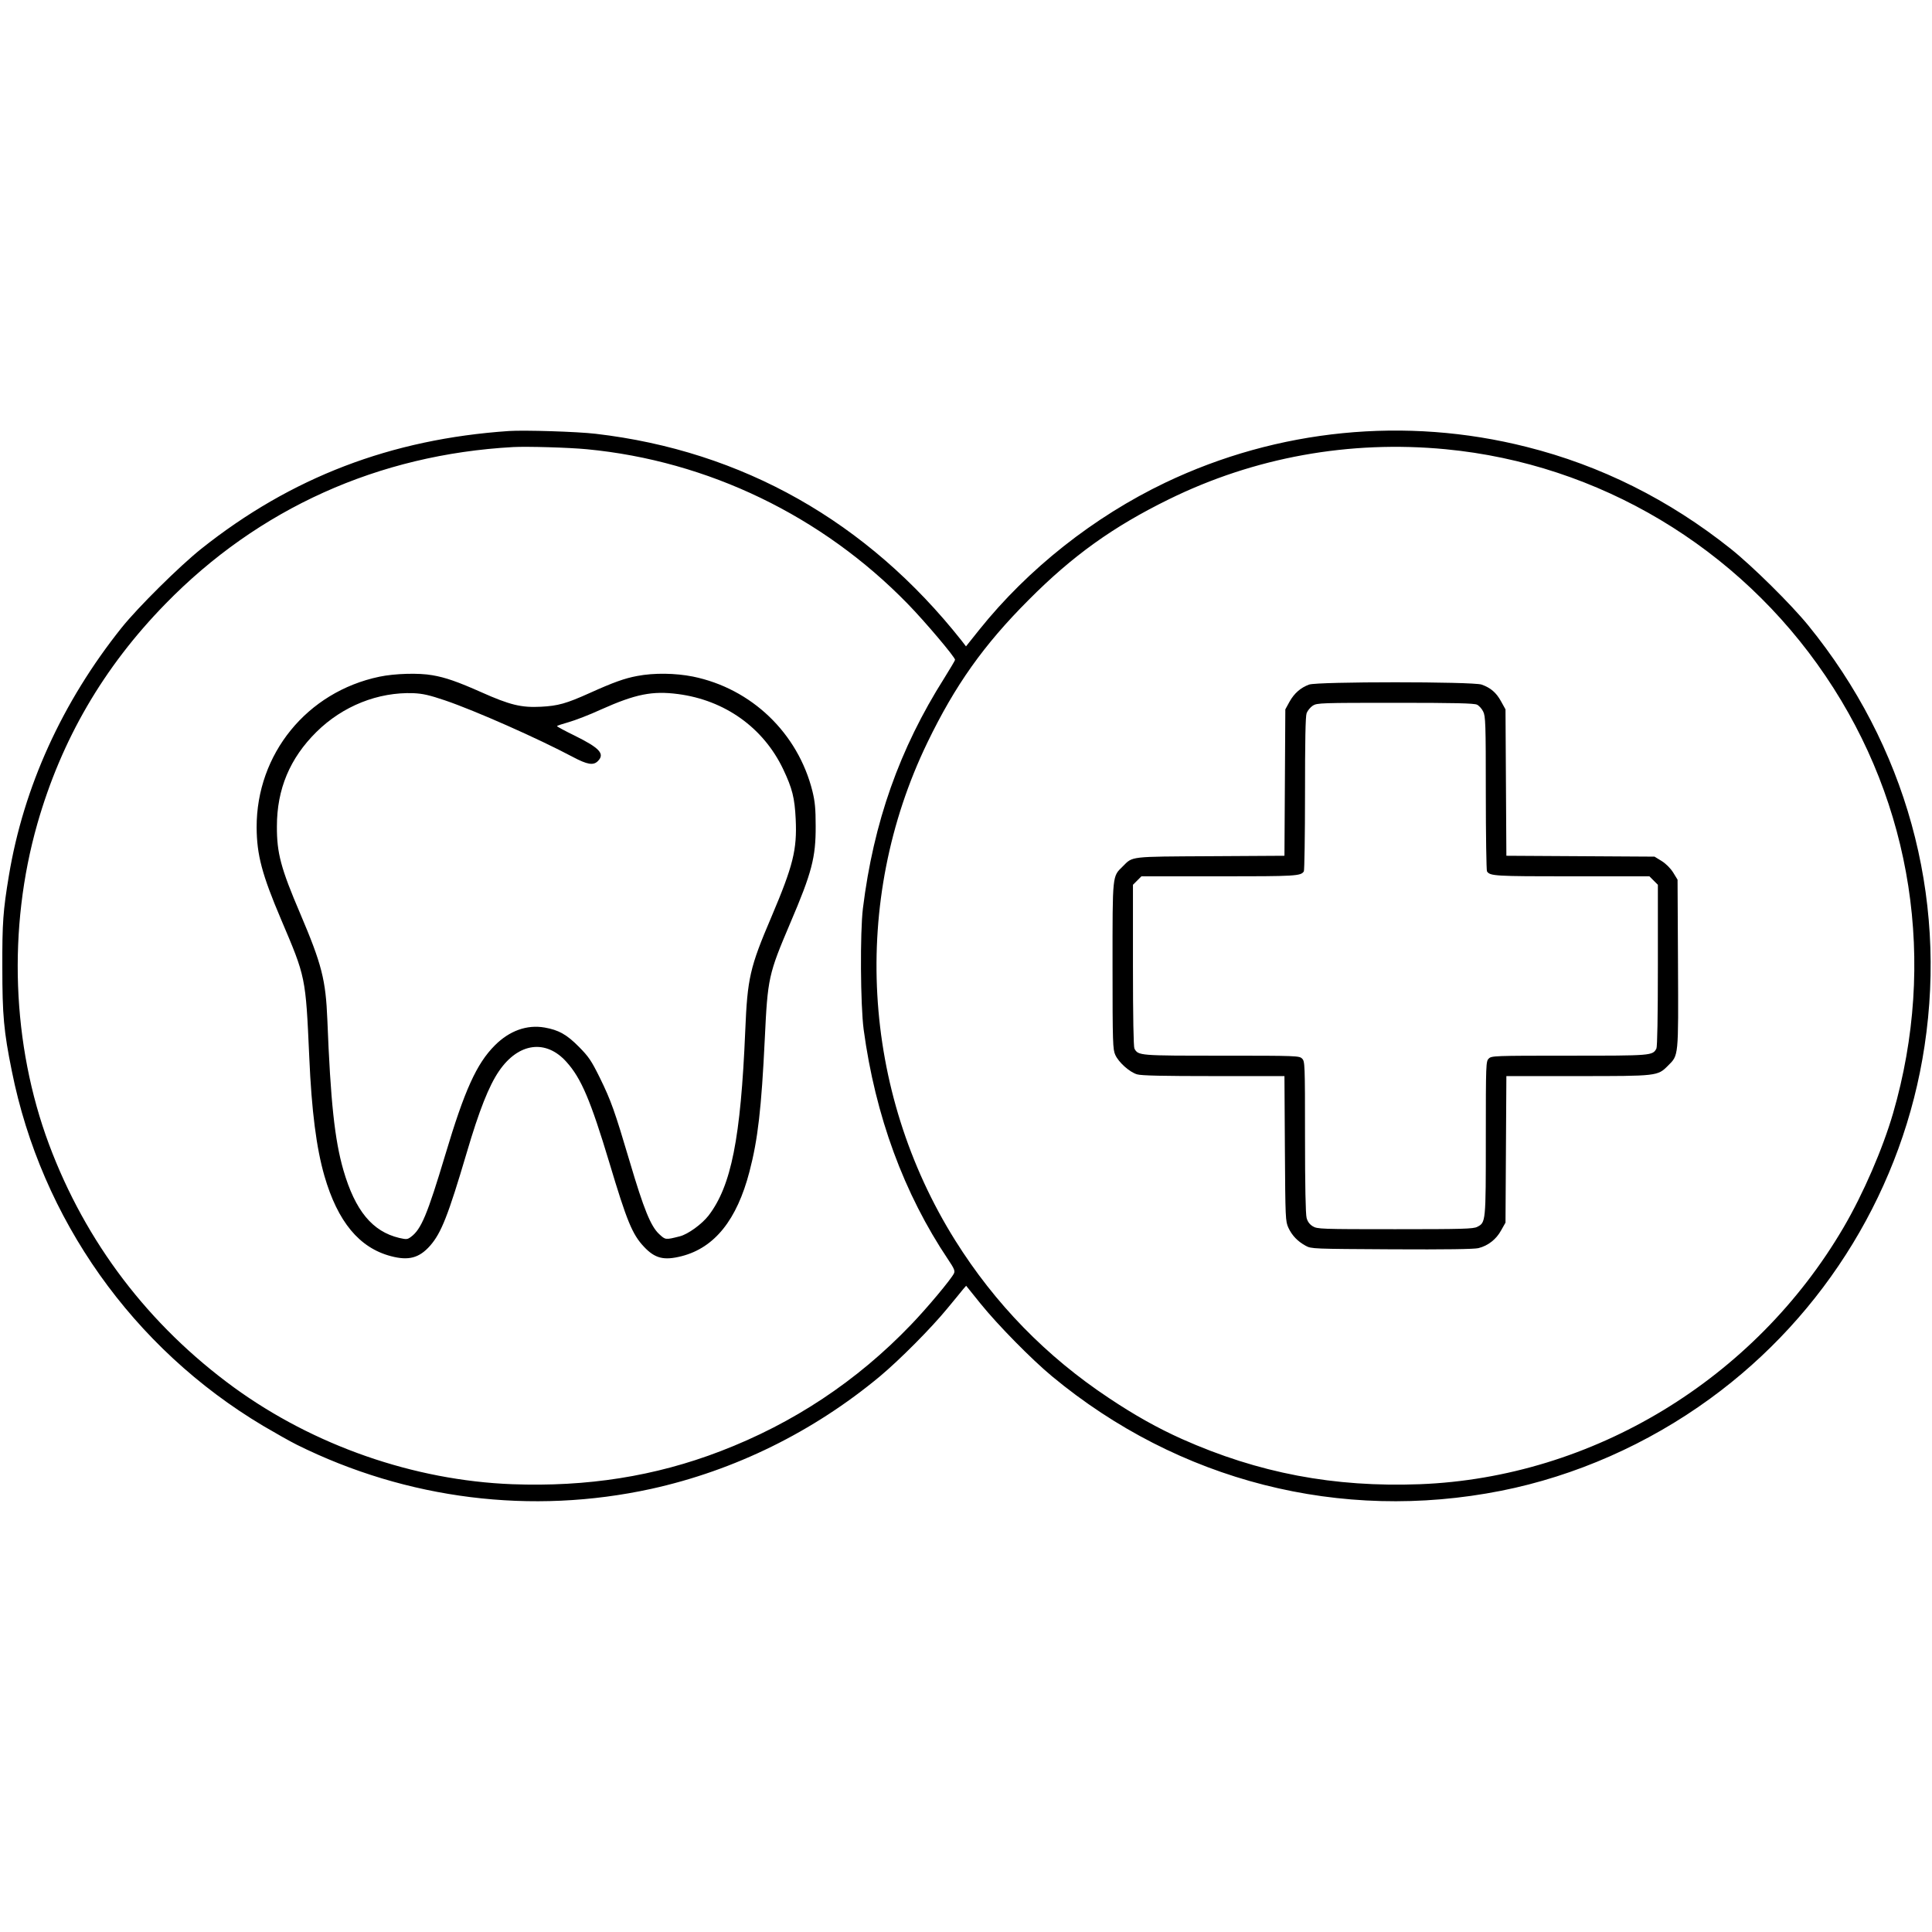 <?xml version="1.0" encoding="UTF-8" standalone="no"?> <svg xmlns="http://www.w3.org/2000/svg" version="1.0" width="1325pt" height="1325pt" viewBox="0 0 1325 1325" preserveAspectRatio="xMidYMid meet"><g transform="translate(0,1325) scale(0.1,-0.1)" fill="#000000" stroke="none"><path d="M3490 10294 c-809 -55 -1494 -318 -2110 -808 -149 -119 -434 -401 -546 -541 -408 -511 -672 -1092 -773 -1700 -40 -240 -46 -325 -45 -630 0 -328 10 -438 65 -710 203 -1016 831 -1902 1724 -2434 83 -49 186 -107 230 -129 757 -376 1612 -482 2431 -303 572 126 1111 391 1569 772 134 112 350 329 460 463 50 60 99 120 110 134 l21 24 99 -123 c118 -146 349 -381 490 -498 868 -720 1979 -1003 3080 -785 509 101 1005 320 1432 631 795 578 1327 1454 1472 2420 156 1033 -128 2060 -797 2883 -118 145 -382 406 -532 526 -423 337 -891 571 -1400 699 -830 210 -1707 123 -2478 -245 -491 -235 -941 -591 -1276 -1009 l-91 -114 -30 39 c-646 817 -1504 1302 -2510 1419 -128 15 -488 26 -595 19z m535 -125 c830 -79 1613 -457 2200 -1060 120 -123 325 -366 325 -384 0 -4 -33 -60 -73 -124 -309 -488 -486 -991 -559 -1581 -20 -165 -17 -662 5 -830 80 -593 276 -1126 580 -1579 41 -61 48 -77 39 -95 -19 -39 -183 -236 -295 -352 -370 -386 -808 -676 -1307 -867 -448 -172 -913 -245 -1427 -226 -675 26 -1360 265 -1909 664 -585 427 -1017 995 -1268 1667 -255 684 -284 1482 -80 2198 165 577 453 1073 879 1509 637 653 1459 1024 2385 1075 97 5 380 -3 505 -15z m5890 0 c1049 -100 2008 -672 2605 -1555 596 -880 763 -1964 463 -2999 -71 -244 -205 -553 -339 -782 -610 -1043 -1721 -1716 -2906 -1762 -590 -22 -1107 76 -1632 310 -165 74 -323 162 -501 281 -431 286 -782 647 -1054 1081 -644 1029 -717 2326 -191 3414 190 393 386 670 695 979 300 302 579 502 960 689 587 289 1240 407 1900 344z"></path><path d="M2602 8609 c-497 -104 -843 -530 -842 -1033 1 -189 37 -324 167 -630 170 -400 169 -391 194 -946 16 -370 49 -624 104 -815 91 -314 239 -493 456 -550 121 -32 194 -13 269 72 76 87 123 205 251 638 85 289 152 458 221 559 133 195 322 221 463 63 101 -112 165 -262 295 -694 119 -397 156 -488 236 -573 76 -81 137 -96 259 -65 226 58 379 249 465 580 58 222 82 433 105 910 20 419 25 442 175 795 148 346 175 450 174 665 0 120 -5 168 -22 238 -99 399 -418 705 -820 787 -121 24 -267 26 -382 4 -86 -16 -162 -43 -326 -117 -160 -72 -217 -88 -334 -94 -135 -7 -213 12 -410 100 -160 71 -245 101 -334 116 -93 17 -259 12 -364 -10z m449 -162 c209 -71 640 -262 877 -388 100 -53 141 -60 172 -29 50 50 13 90 -159 175 -66 32 -121 62 -121 65 0 3 36 15 79 27 43 12 145 51 225 88 235 105 350 128 526 105 321 -42 585 -230 721 -515 63 -133 79 -197 86 -343 10 -210 -18 -320 -166 -669 -149 -349 -165 -421 -180 -783 -31 -737 -96 -1064 -252 -1267 -46 -59 -141 -128 -197 -142 -99 -25 -98 -25 -142 16 -57 53 -105 171 -200 492 -105 354 -129 422 -207 581 -58 117 -76 143 -142 210 -85 86 -140 116 -236 133 -122 21 -241 -22 -341 -122 -126 -126 -208 -308 -340 -750 -123 -410 -165 -512 -236 -564 -24 -18 -31 -18 -80 -7 -184 44 -302 186 -383 465 -60 208 -88 470 -110 1030 -11 275 -38 381 -186 729 -133 311 -161 416 -160 599 0 255 89 467 271 647 180 178 423 275 666 266 64 -3 108 -13 215 -49z"></path><path d="M8978 8555 c-58 -21 -102 -60 -134 -117 l-29 -53 -3 -502 -3 -502 -507 -3 c-561 -3 -532 0 -602 -70 -72 -71 -70 -48 -70 -683 0 -532 2 -573 19 -610 23 -51 98 -118 149 -133 28 -9 182 -12 525 -12 l486 0 3 -497 c3 -482 4 -499 24 -543 25 -54 64 -94 119 -124 39 -21 49 -21 590 -24 374 -2 564 1 594 8 66 16 123 61 156 122 l30 53 3 503 3 502 488 0 c548 0 549 0 620 71 74 74 72 54 69 700 l-3 576 -30 49 c-19 30 -49 60 -79 79 l-49 30 -508 3 -508 3 -3 502 -3 502 -30 54 c-33 61 -72 94 -134 116 -61 21 -1125 21 -1183 0z m1152 -138 c14 -7 33 -28 42 -47 16 -32 18 -80 18 -560 0 -289 4 -530 8 -536 21 -32 52 -34 582 -34 l532 0 29 -29 29 -29 0 -552 c0 -359 -4 -558 -10 -571 -26 -49 -32 -49 -600 -49 -517 0 -531 -1 -550 -20 -19 -19 -20 -33 -20 -545 0 -577 0 -579 -59 -609 -26 -14 -99 -16 -563 -16 -510 0 -534 1 -565 20 -21 13 -35 31 -42 57 -7 24 -11 223 -11 556 0 504 -1 518 -20 537 -19 19 -33 20 -550 20 -568 0 -574 0 -600 49 -6 13 -10 212 -10 571 l0 552 29 29 29 29 532 0 c530 0 561 2 582 34 4 6 8 245 8 532 0 361 3 531 11 553 7 18 26 41 43 52 29 18 58 19 566 19 408 0 541 -3 560 -13z"></path></g></svg> 